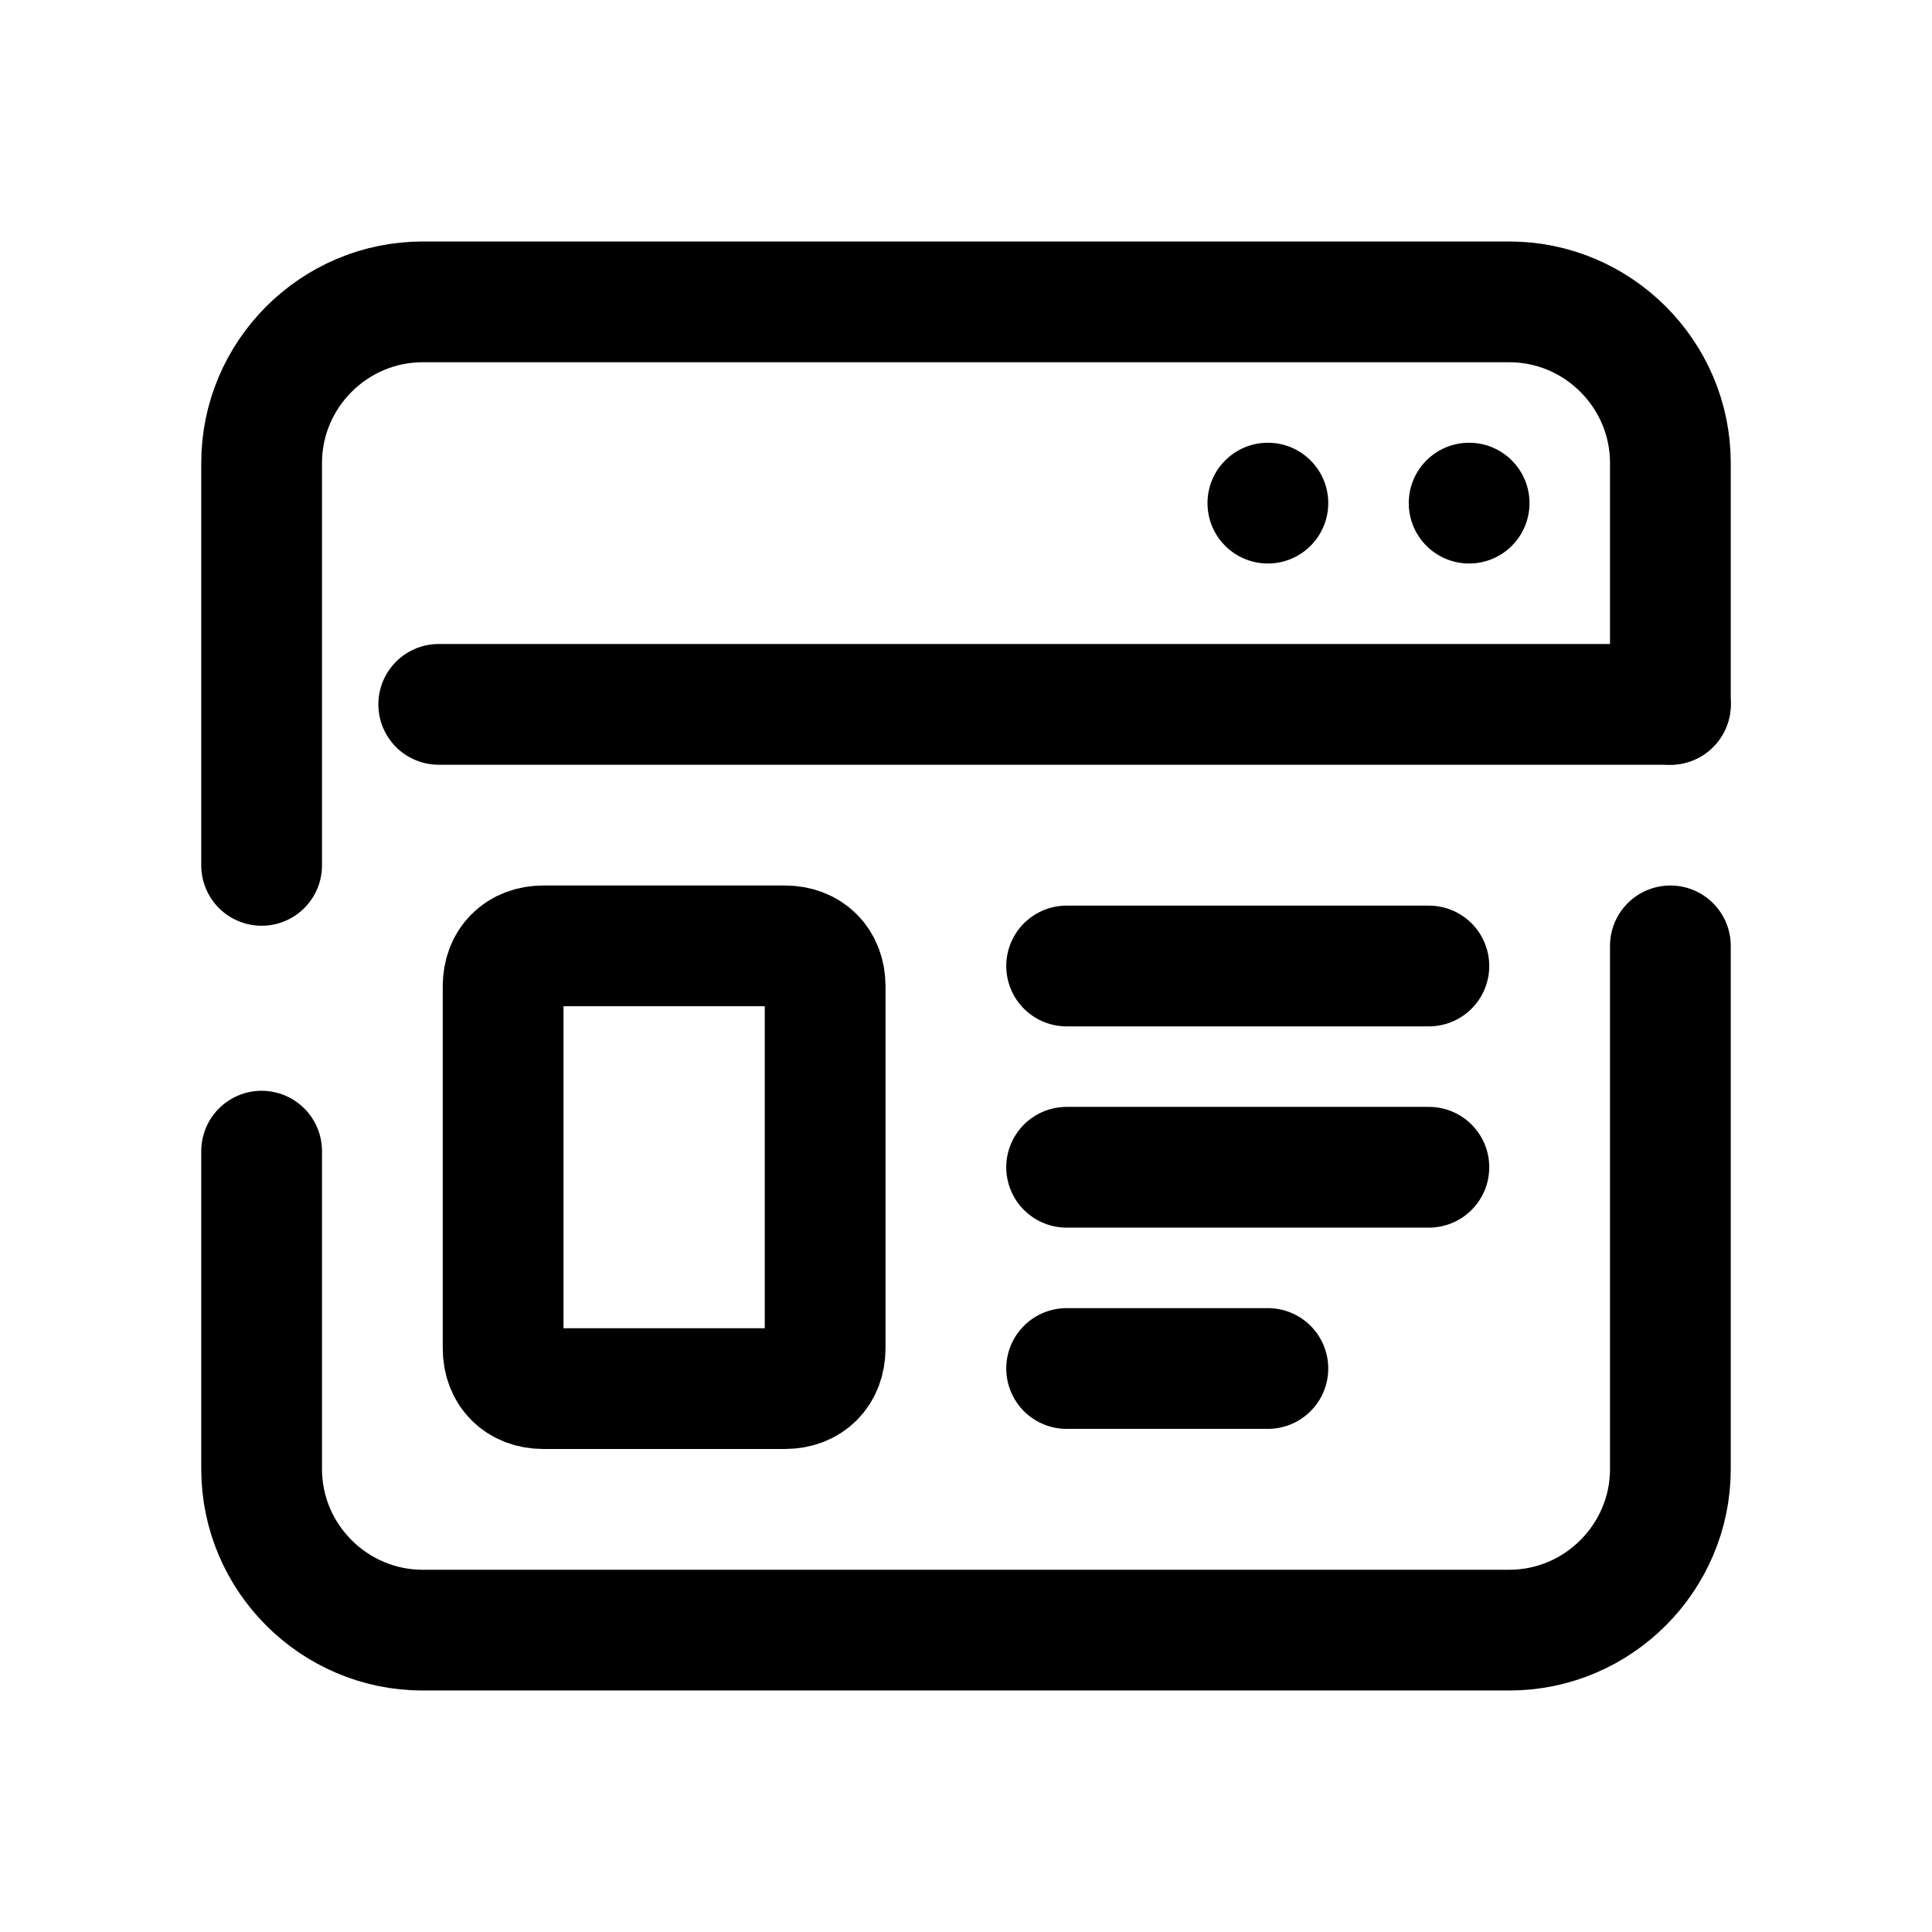 <svg xmlns="http://www.w3.org/2000/svg"  viewBox="0 0 48 48" width="96px" height="96px"><path fill="none" stroke="#000" stroke-linecap="round" stroke-linejoin="round" stroke-width="3" d="M13.5,23.5h6c0.6,0,1,0.4,1,1v9c0,0.6-0.4,1-1,1h-6c-0.6,0-1-0.4-1-1v-9C12.5,23.9,12.9,23.5,13.5,23.5z"/><line x1="26.5" x2="35.5" y1="24" y2="24" fill="none" stroke="#000" stroke-linecap="round" stroke-linejoin="round" stroke-width="3"/><line x1="26.5" x2="35.5" y1="29" y2="29" fill="none" stroke="#000" stroke-linecap="round" stroke-linejoin="round" stroke-width="3"/><line x1="26.5" x2="31.5" y1="34" y2="34" fill="none" stroke="#000" stroke-linecap="round" stroke-linejoin="round" stroke-width="3"/><path fill="none" stroke="#000" stroke-linecap="round" stroke-linejoin="round" stroke-width="3" d="M41.5,17.5v-6c0-2.2-1.8-4-4-4h-27c-2.2,0-4,1.8-4,4v10"/><path fill="none" stroke="#000" stroke-linecap="round" stroke-linejoin="round" stroke-width="3" d="M6.5,28.6v7.9c0,2.2,1.8,4,4,4h27c2.2,0,4-1.8,4-4v-13"/><line x1="41.5" x2="10.9" y1="17.5" y2="17.5" fill="none" stroke="#000" stroke-linecap="round" stroke-linejoin="round" stroke-width="3"/><circle cx="36.5" cy="12.5" r="1.5"/><circle cx="31.5" cy="12.5" r="1.5"/></svg>